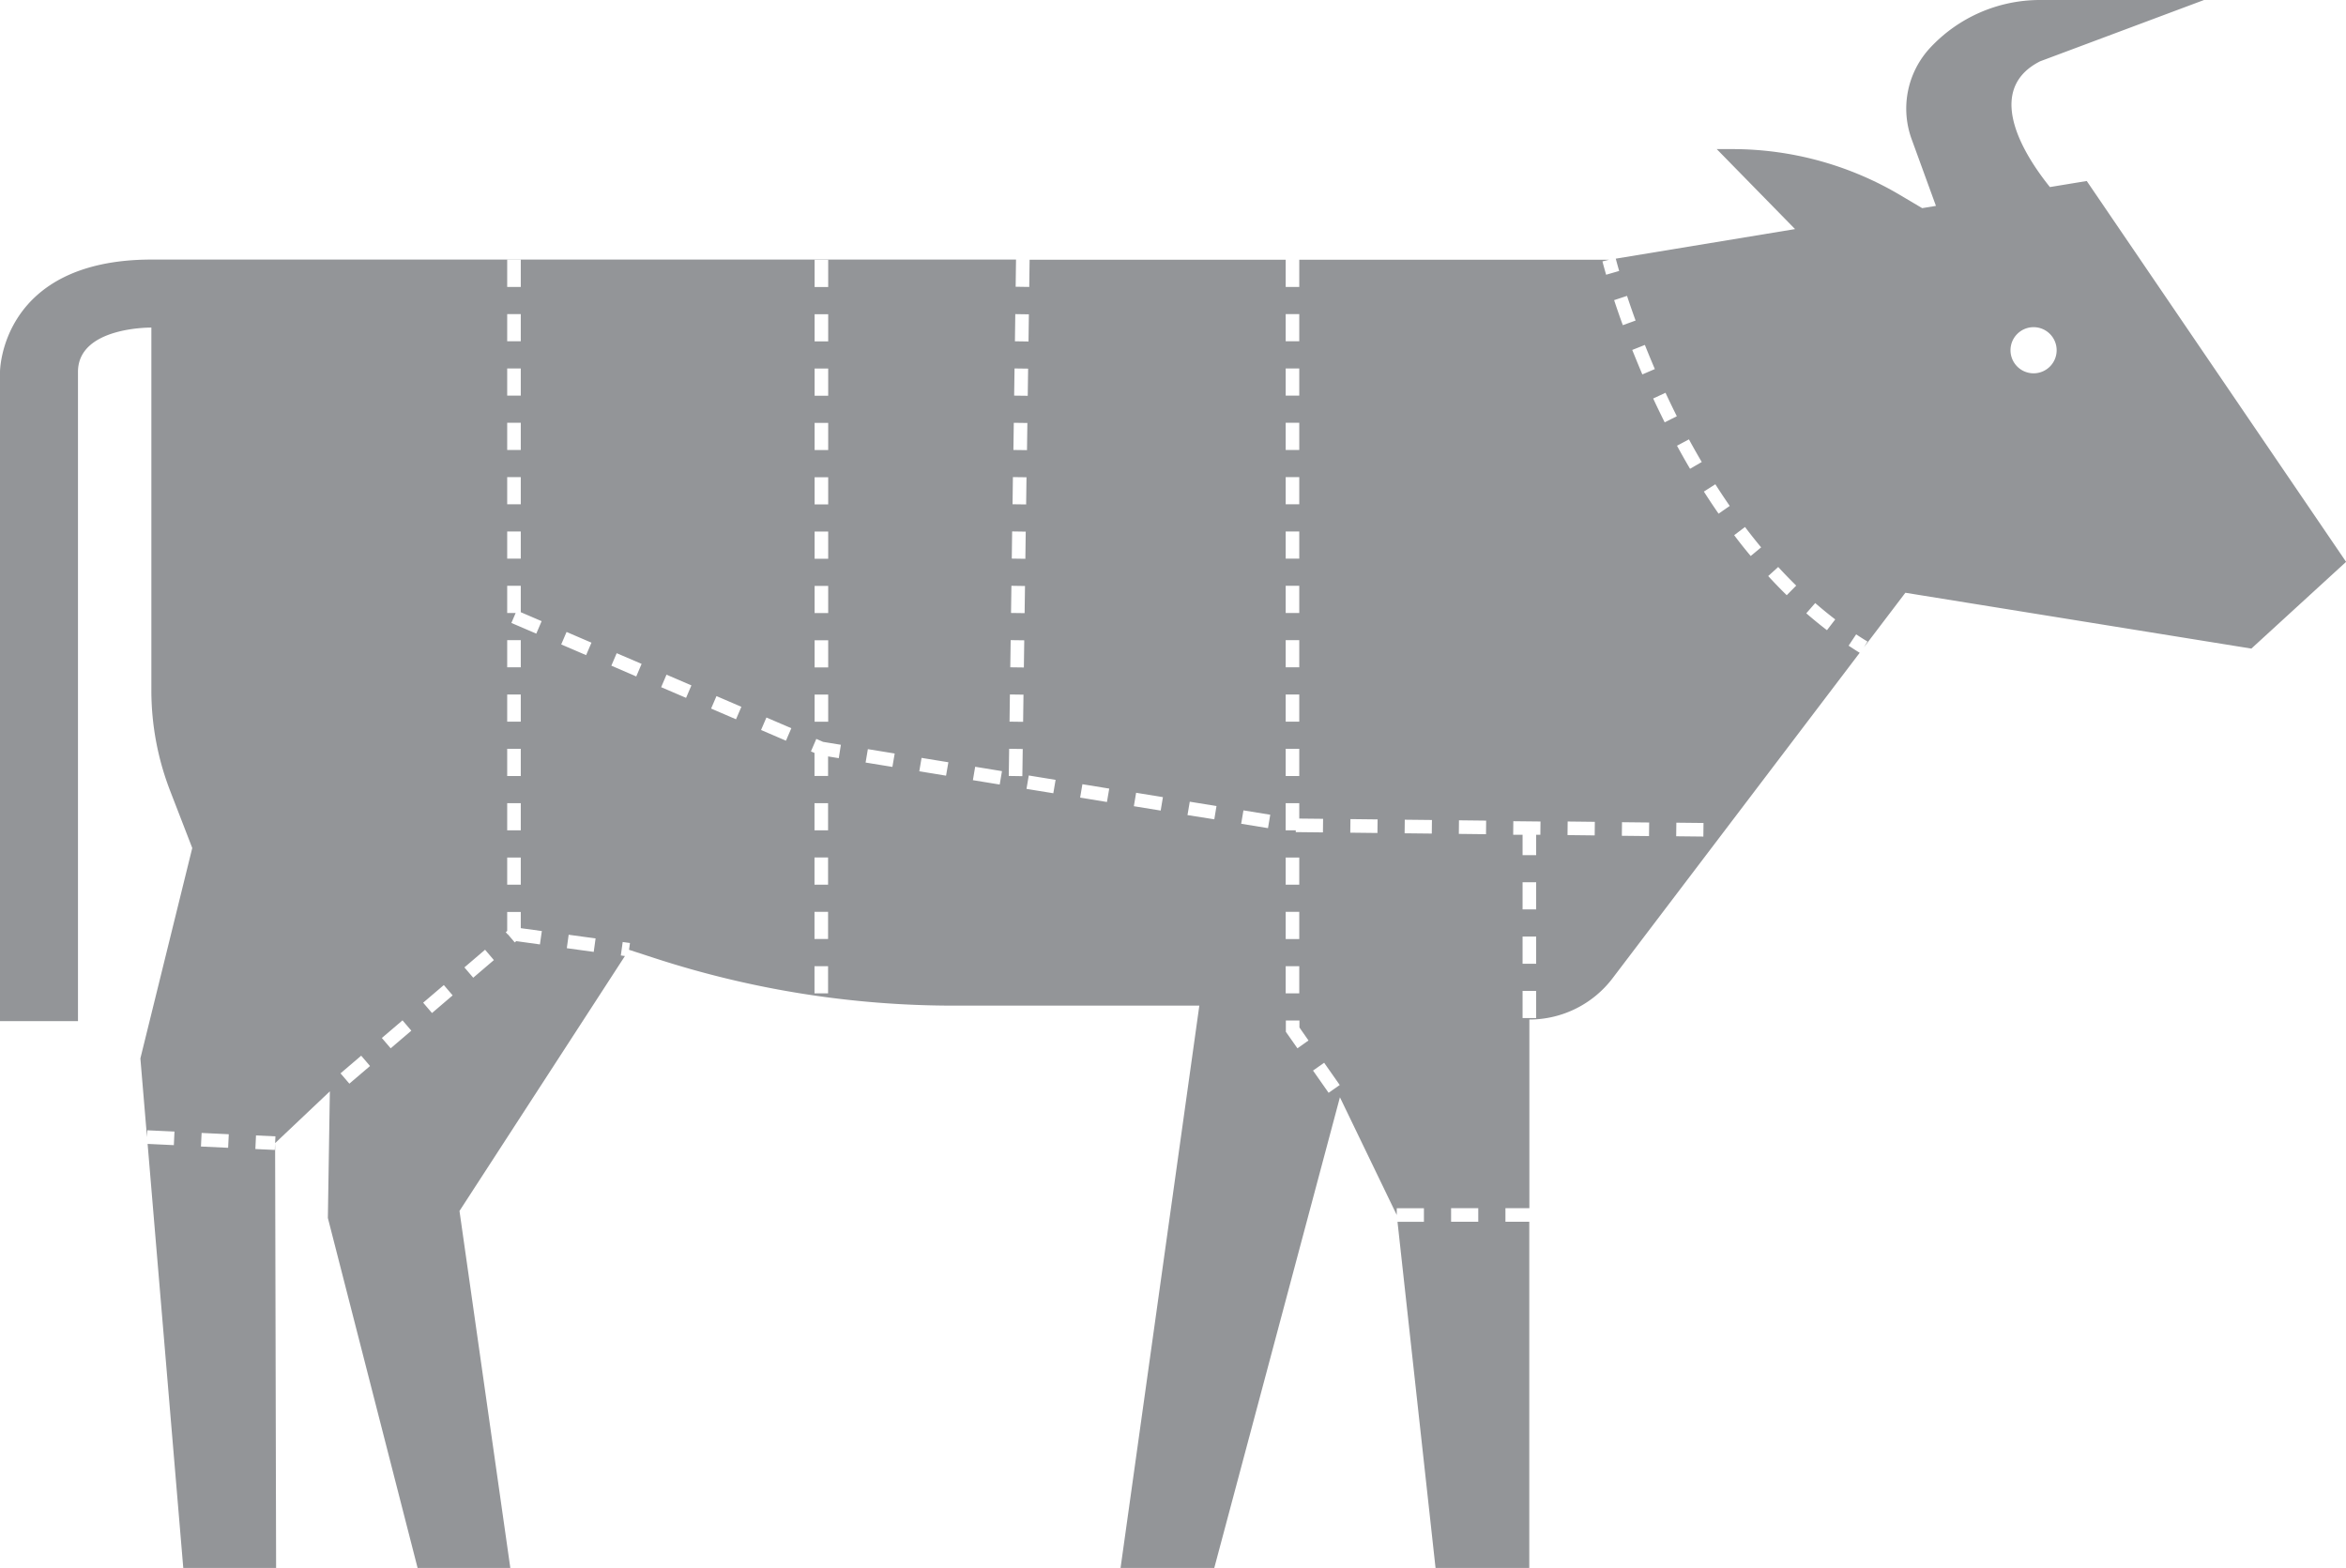<svg xmlns="http://www.w3.org/2000/svg" viewBox="0 0 1036.1 692.49"><defs><style>.cls-1{fill:#939598;}</style></defs><g id="Layer_2" data-name="Layer 2"><g id="Layer_3" data-name="Layer 3"><path class="cls-1" d="M921.6,79.94l-16.27,2.68C889.68,63.1,878.65,38.41,901,27.08L973.4,0H900.93a66.27,66.27,0,0,0-48.46,21.08,39.45,39.45,0,0,0-8.21,40.37L855,90.93l-6.08,1-9.7-5.75A145.34,145.34,0,0,0,765,65.85h-6.81l34.59,35.33-79.18,13.06c.16.61.65,2.49,1.5,5.43l-5.76,1.67c-1.08-3.72-1.6-5.8-1.62-5.89l2.91-.72H451.72l3,0-.16,12-6-.09.16-12H66.85C.12,114.73,0,164.23,0,164.23V451H34.44V164.23c0-20,32.41-19.55,32.41-19.55v160.2a123,123,0,0,0,8.3,44.42l9.76,25.24L62,467.46l2.92,34.75.14-3,12,.56-.28,6-11.59-.55L80.94,692.49h41l-.44-187.6-.14,3-8.58-.41.28-6,8.58.4-.14,3L145.68,482l-.88,55.93,39.63,154.57h40.95L202.93,534.84,276,422.24l-1.81-.25.82-5.94,3.21.44-.41,3,11.46,3.73a425.9,425.9,0,0,0,131.88,20.93H529.68L494.89,692.49h41.39l55.49-207.86,25.1,52v-3h12v6H617.2L634,692.49h41.4V539.6H664.87v-6h10.57V450.29a46.15,46.15,0,0,0,36.75-18.24L821.33,288.31c-1.64-1-3.29-2.07-4.9-3.14l3.33-5c1.62,1.08,3.29,2.15,5,3.17l-1.57,2.56,18.31-24.1,152.8,24.66,41.84-38.31Zm-820.85,427-12-.56.29-6,12,.57Zm53.54-28.33-3.9-4.56,9.13-7.79,3.9,4.56ZM172.54,463l-3.9-4.56,9.13-7.79,3.89,4.56Zm18.25-15.58-3.9-4.57,9.13-7.79,3.89,4.56ZM224,114.73h6v12h-6Zm0,24h6v12h-6Zm0,24h6v12h-6Zm0,24h6v12h-6Zm0,24h6v12h-6Zm0,24h6v12h-6Zm0,24h6v11.66l9.21,3.95-2.36,5.51-11-4.72,1.89-4.4H224Zm0,24h6v12h-6Zm0,24h6v12h-6Zm0,24h6v12h-6Zm0,24h6v12h-6Zm0,24h6v12h-6Zm-15,53.09-3.9-4.56,9.13-7.8,3.89,4.57Zm29.46-14.71L228,415.67l-.66.56-.63-.74h0v0l-2.51-2.94H224v-.1l-.63-.74.63-.54v-8.4h6v7.17l9.3,1.27Zm11.76-138,11,4.73-2.36,5.51-11-4.73Zm12,141.3-11.89-1.63.82-5.94,11.89,1.62ZM281,298.77,270,294l2.36-5.51,11,4.72Zm78.77-184h6v12h-6Zm0,24h6v12h-6Zm0,24h6v12h-6Zm0,24h6v12h-6Zm0,24h6v12h-6Zm0,24h6v12h-6Zm0,24h6v12h-6Zm0,24h6v12h-6Zm0,24h6v12h-6ZM303,308.22l-11-4.72,2.36-5.52,11,4.73Zm22.06,9.46-11-4.73,2.37-5.51,11,4.73Zm22.06,9.46-11-4.73,2.37-5.51,11,4.72Zm18.6,111.59h-6v-12h6Zm0-24h-6v-12h6Zm0-24h-6v-12h6Zm0-24h-6v-12h6Zm4.72-31.87-4.72-.77v8.64h-6V332.54l-1.57-.67,2.37-5.52,3,1.31,7.85,1.28Zm23.69,3.86-11.84-1.93,1-5.92,11.85,1.93Zm23.69,3.87L406,340.65l1-5.92,11.84,1.93Zm150-227.86h6v12h-6Zm0,24h6v12h-6Zm0,24h6v12h-6Zm0,24h6v12h-6Zm0,24h6v12h-6Zm0,24h6v12h-6Zm0,24h6v12h-6Zm0,24h6v12h-6Zm0,24h6v12h-6Zm0,24h6v12h-6Zm0,24h6v6.8l10.52.11-.07,6-12-.13v-.78h-4.46Zm0,24h6v12h-6Zm0,24h6v12h-6Zm0,24h6v12h-6Zm-119.42-288,6,.09-.16,12-6-.09Zm-.33,24,6,.08-.17,12-6-.08Zm-.33,24,6,.08-.17,12-6-.08Zm-6.22,159.77-11.84-1.93,1-5.92,11.84,1.93Zm10-3.7-6-.09.17-12,6,.09Zm.34-24-6-.08.16-12,6,.08Zm.33-24-6-.08.17-12,6,.08Zm.33-24-6-.08.17-12,6,.09Zm.33-24-6-.09.16-12,6,.09Zm-5.66-24.09.16-12,6,.08-.16,12Zm18,127.64-11.84-1.93,1-5.92,11.85,1.93Zm23.69,3.86-11.84-1.93,1-5.92,11.85,1.93ZM512.61,358l-11.85-1.93,1-5.93,11.84,1.93Zm23.68,3.86L524.45,360l1-5.92L537.26,356ZM560,365.76l-11.84-1.93,1-5.92L561,359.84ZM573,463l-5.11-7.29v-5h6v3.09l4,5.74Zm13.77,19.65-6.88-9.82,4.91-3.45,6.89,9.83Zm21.57-114.75-12-.14.07-6,12,.14Zm24,.26-12-.13.07-6,12,.13ZM652.87,539.6h-12v-6h12Zm3.42-171.16-12-.14.06-6,12,.14Zm22.15,81.21h-6v-12h6Zm0-24h-6v-12h6Zm0-24h-6v-12h6Zm1.85-32.95-1.85,0v9h-6v-9l-4.15,0,.06-6,12,.13Zm24,.27-12-.14.06-6,12,.14Zm41.62-174.92c1.84,3.39,3.75,6.76,5.66,10l-5.17,3c-1.95-3.31-3.89-6.74-5.76-10.19ZM730.85,163l-5.51,2.37c-1.53-3.56-3-7.2-4.47-10.81l5.58-2.22C727.86,155.87,729.34,159.45,730.85,163Zm-12.28-32.32c1.18,3.58,2.45,7.24,3.78,10.89l-5.64,2.05c-1.35-3.7-2.64-7.42-3.84-11.06Zm9.71,238.59-12-.13.07-6,12,.13ZM730.12,176l5.44-2.53c1.63,3.49,3.32,7,5,10.37l-5.36,2.69C733.49,183.1,731.77,179.56,730.12,176Zm22.16,193.48-12-.13.07-6,12,.13ZM759,226.87c-2.19-3.16-4.37-6.44-6.49-9.76l5.06-3.23c2.08,3.26,4.22,6.48,6.36,9.57Zm14.19,18.7c-2.46-2.95-4.91-6-7.3-9.2l4.78-3.62c2.33,3.08,4.73,6.11,7.13,9Zm15.91,17.31c-2.76-2.7-5.51-5.54-8.18-8.46l4.42-4c2.6,2.83,5.28,5.6,7.95,8.22Zm17.77,15.45c-3.07-2.35-6.14-4.86-9.13-7.46l3.94-4.52c2.9,2.52,5.87,4.95,8.84,7.22Zm91.26-113.45a10.19,10.19,0,1,1,10.18-10.18A10.19,10.19,0,0,1,898.14,164.88Z"></path></g></g></svg>